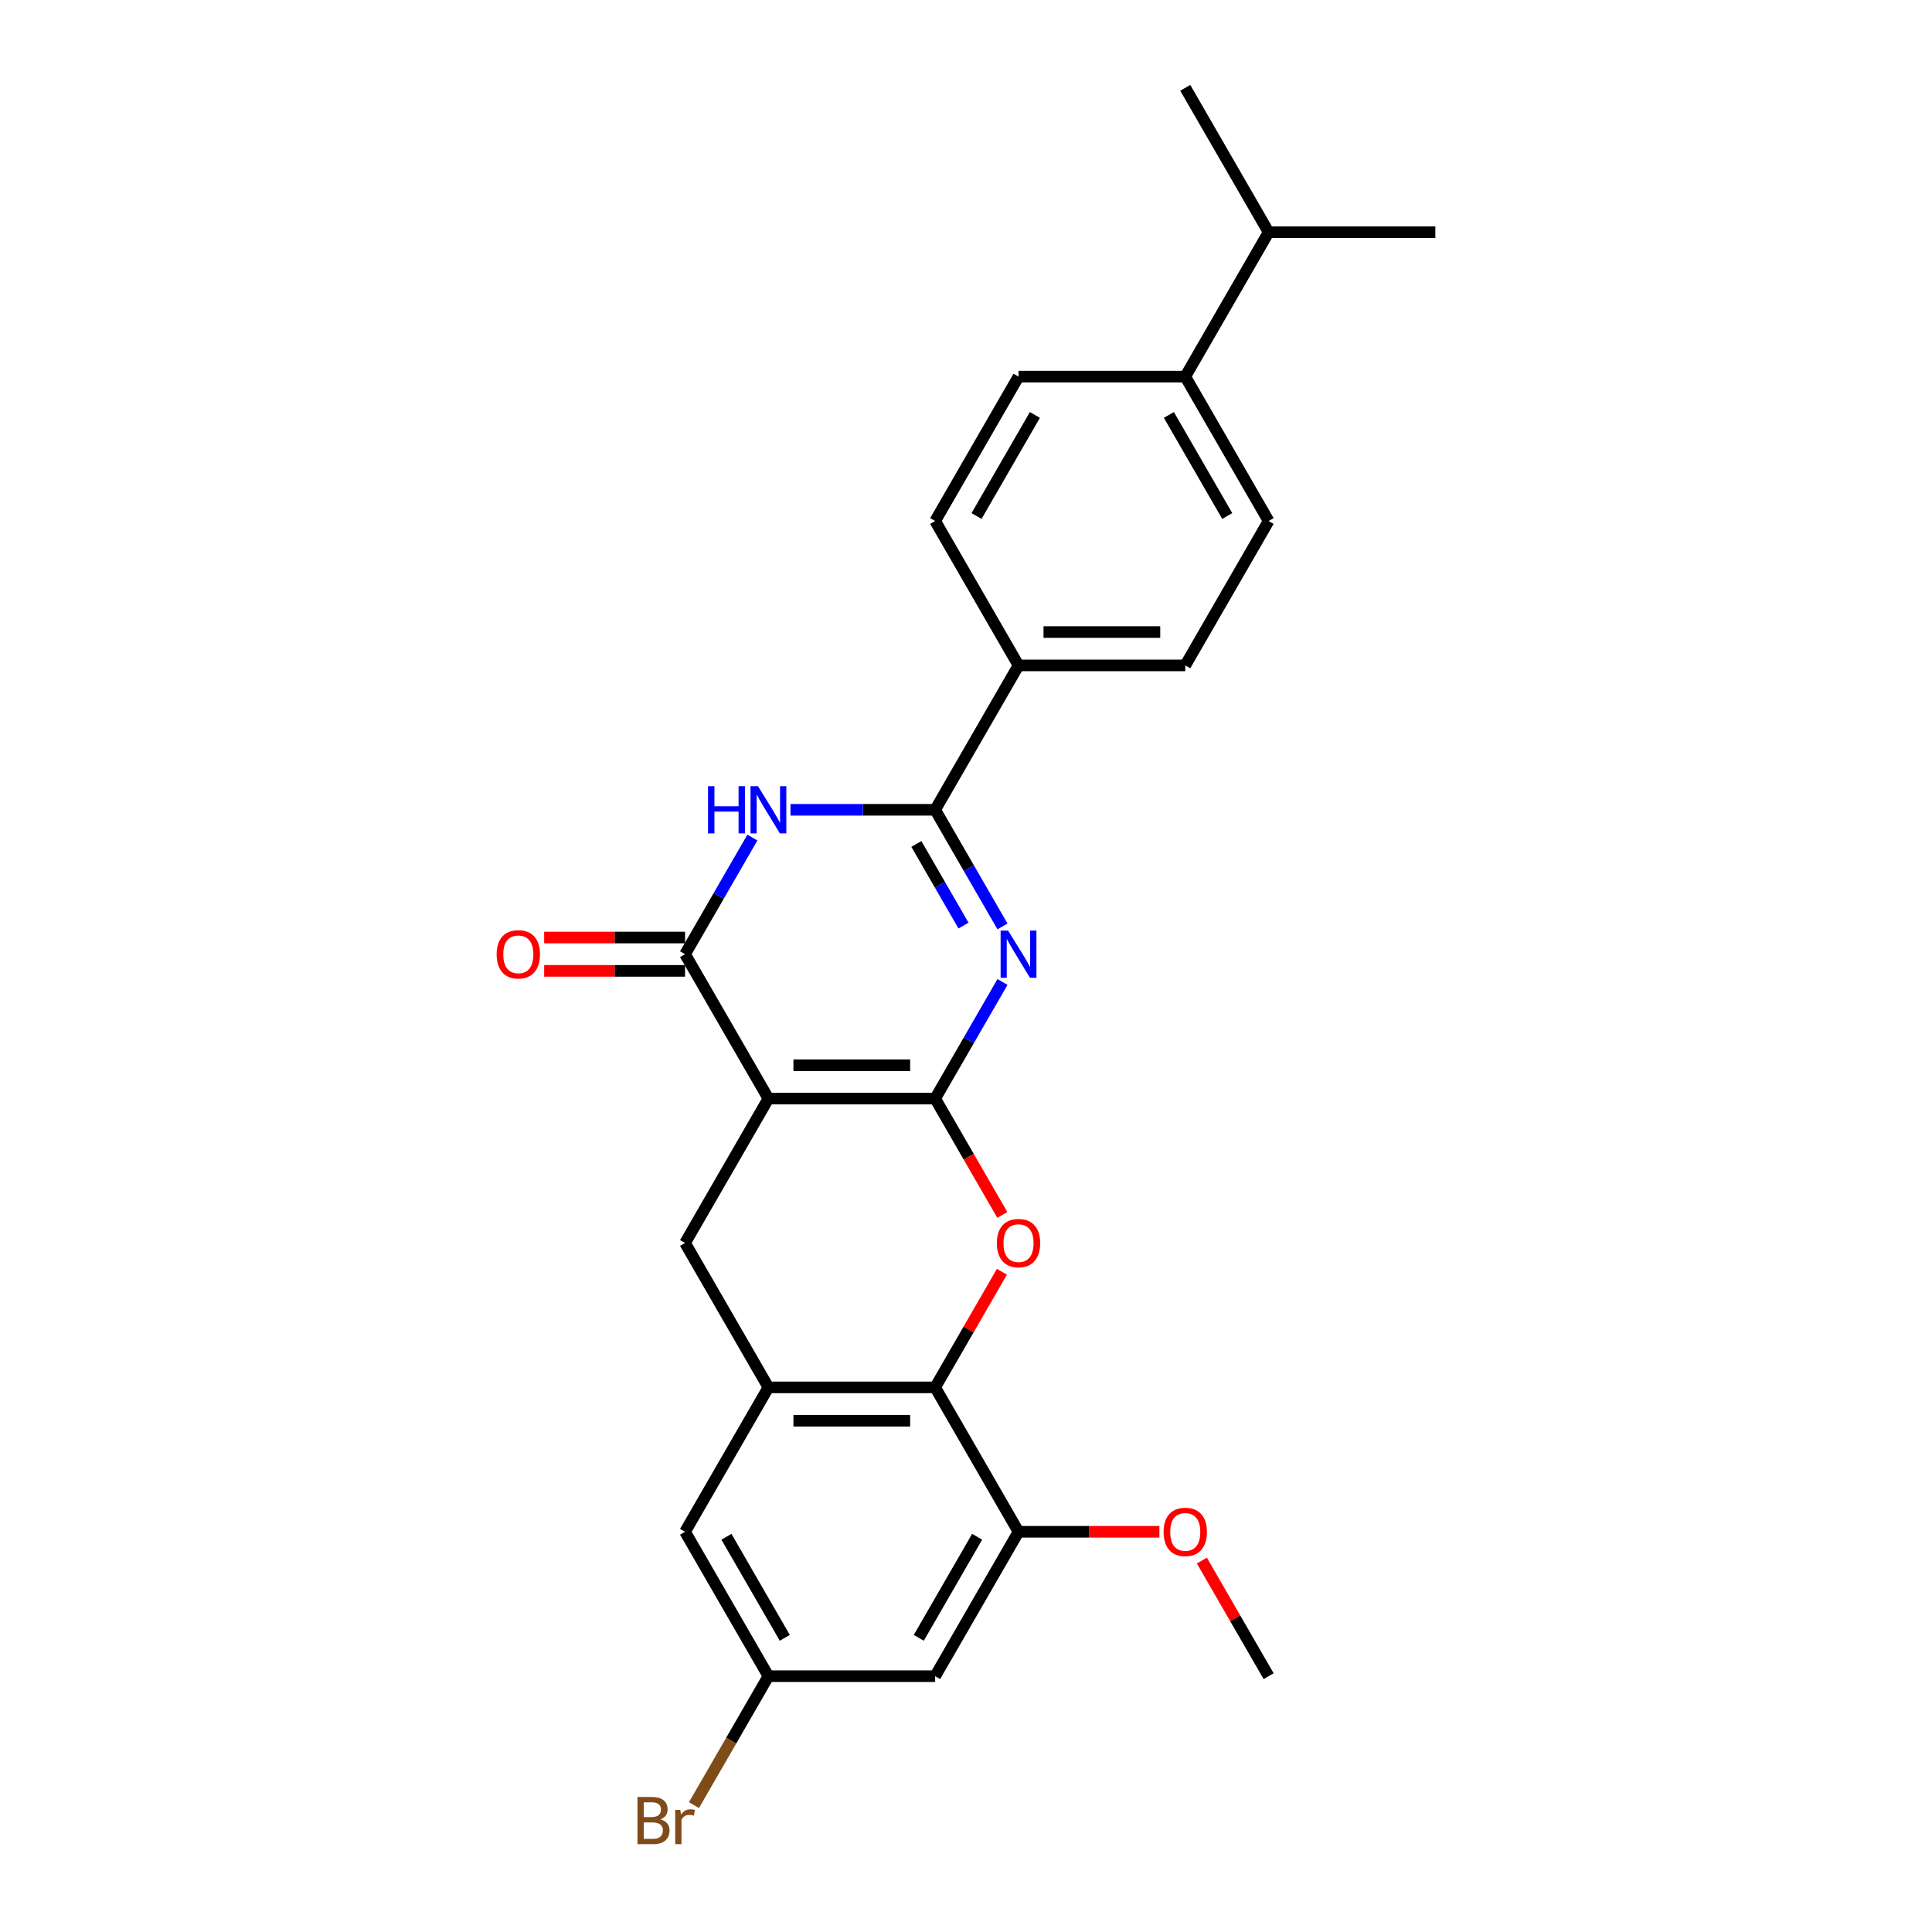 <?xml version='1.0' encoding='iso-8859-1'?>
<svg version='1.1' baseProfile='full'
              xmlns='http://www.w3.org/2000/svg'
                      xmlns:rdkit='http://www.rdkit.org/xml'
                      xmlns:xlink='http://www.w3.org/1999/xlink'
                  xml:space='preserve'
width='1000px' height='1000px' viewBox='0 0 1000 1000'>
<!-- END OF HEADER -->
<rect style='opacity:1.0;fill:#FFFFFF;stroke:none' width='1000' height='1000' x='0' y='0'> </rect>
<path class='bond-0' d='M 484.034,568.629 L 397.733,568.629' style='fill:none;fill-rule:evenodd;stroke:#000000;stroke-width:6px;stroke-linecap:butt;stroke-linejoin:miter;stroke-opacity:1' />
<path class='bond-0' d='M 471.089,551.369 L 410.678,551.369' style='fill:none;fill-rule:evenodd;stroke:#000000;stroke-width:6px;stroke-linecap:butt;stroke-linejoin:miter;stroke-opacity:1' />
<path class='bond-1' d='M 484.034,568.629 L 501.459,538.448' style='fill:none;fill-rule:evenodd;stroke:#000000;stroke-width:6px;stroke-linecap:butt;stroke-linejoin:miter;stroke-opacity:1' />
<path class='bond-1' d='M 501.459,538.448 L 518.884,508.268' style='fill:none;fill-rule:evenodd;stroke:#0000FF;stroke-width:6px;stroke-linecap:butt;stroke-linejoin:miter;stroke-opacity:1' />
<path class='bond-5' d='M 484.034,568.629 L 501.419,598.741' style='fill:none;fill-rule:evenodd;stroke:#000000;stroke-width:6px;stroke-linecap:butt;stroke-linejoin:miter;stroke-opacity:1' />
<path class='bond-5' d='M 501.419,598.741 L 518.804,628.852' style='fill:none;fill-rule:evenodd;stroke:#FF0000;stroke-width:6px;stroke-linecap:butt;stroke-linejoin:miter;stroke-opacity:1' />
<path class='bond-3' d='M 397.733,568.629 L 354.582,493.89' style='fill:none;fill-rule:evenodd;stroke:#000000;stroke-width:6px;stroke-linecap:butt;stroke-linejoin:miter;stroke-opacity:1' />
<path class='bond-8' d='M 397.733,568.629 L 354.582,643.368' style='fill:none;fill-rule:evenodd;stroke:#000000;stroke-width:6px;stroke-linecap:butt;stroke-linejoin:miter;stroke-opacity:1' />
<path class='bond-2' d='M 518.884,479.512 L 501.459,449.331' style='fill:none;fill-rule:evenodd;stroke:#0000FF;stroke-width:6px;stroke-linecap:butt;stroke-linejoin:miter;stroke-opacity:1' />
<path class='bond-2' d='M 501.459,449.331 L 484.034,419.151' style='fill:none;fill-rule:evenodd;stroke:#000000;stroke-width:6px;stroke-linecap:butt;stroke-linejoin:miter;stroke-opacity:1' />
<path class='bond-2' d='M 498.709,479.088 L 486.511,457.961' style='fill:none;fill-rule:evenodd;stroke:#0000FF;stroke-width:6px;stroke-linecap:butt;stroke-linejoin:miter;stroke-opacity:1' />
<path class='bond-2' d='M 486.511,457.961 L 474.314,436.835' style='fill:none;fill-rule:evenodd;stroke:#000000;stroke-width:6px;stroke-linecap:butt;stroke-linejoin:miter;stroke-opacity:1' />
<path class='bond-4' d='M 484.034,419.151 L 446.597,419.151' style='fill:none;fill-rule:evenodd;stroke:#000000;stroke-width:6px;stroke-linecap:butt;stroke-linejoin:miter;stroke-opacity:1' />
<path class='bond-4' d='M 446.597,419.151 L 409.159,419.151' style='fill:none;fill-rule:evenodd;stroke:#0000FF;stroke-width:6px;stroke-linecap:butt;stroke-linejoin:miter;stroke-opacity:1' />
<path class='bond-11' d='M 484.034,419.151 L 527.185,344.411' style='fill:none;fill-rule:evenodd;stroke:#000000;stroke-width:6px;stroke-linecap:butt;stroke-linejoin:miter;stroke-opacity:1' />
<path class='bond-13' d='M 354.582,485.26 L 318.12,485.26' style='fill:none;fill-rule:evenodd;stroke:#000000;stroke-width:6px;stroke-linecap:butt;stroke-linejoin:miter;stroke-opacity:1' />
<path class='bond-13' d='M 318.12,485.26 L 281.657,485.26' style='fill:none;fill-rule:evenodd;stroke:#FF0000;stroke-width:6px;stroke-linecap:butt;stroke-linejoin:miter;stroke-opacity:1' />
<path class='bond-13' d='M 354.582,502.52 L 318.12,502.52' style='fill:none;fill-rule:evenodd;stroke:#000000;stroke-width:6px;stroke-linecap:butt;stroke-linejoin:miter;stroke-opacity:1' />
<path class='bond-13' d='M 318.12,502.52 L 281.657,502.52' style='fill:none;fill-rule:evenodd;stroke:#FF0000;stroke-width:6px;stroke-linecap:butt;stroke-linejoin:miter;stroke-opacity:1' />
<path class='bond-27' d='M 354.582,493.89 L 372.007,463.709' style='fill:none;fill-rule:evenodd;stroke:#000000;stroke-width:6px;stroke-linecap:butt;stroke-linejoin:miter;stroke-opacity:1' />
<path class='bond-27' d='M 372.007,463.709 L 389.432,433.528' style='fill:none;fill-rule:evenodd;stroke:#0000FF;stroke-width:6px;stroke-linecap:butt;stroke-linejoin:miter;stroke-opacity:1' />
<path class='bond-6' d='M 518.585,658.264 L 501.31,688.186' style='fill:none;fill-rule:evenodd;stroke:#FF0000;stroke-width:6px;stroke-linecap:butt;stroke-linejoin:miter;stroke-opacity:1' />
<path class='bond-6' d='M 501.31,688.186 L 484.034,718.108' style='fill:none;fill-rule:evenodd;stroke:#000000;stroke-width:6px;stroke-linecap:butt;stroke-linejoin:miter;stroke-opacity:1' />
<path class='bond-7' d='M 484.034,718.108 L 397.733,718.108' style='fill:none;fill-rule:evenodd;stroke:#000000;stroke-width:6px;stroke-linecap:butt;stroke-linejoin:miter;stroke-opacity:1' />
<path class='bond-7' d='M 471.089,735.368 L 410.678,735.368' style='fill:none;fill-rule:evenodd;stroke:#000000;stroke-width:6px;stroke-linecap:butt;stroke-linejoin:miter;stroke-opacity:1' />
<path class='bond-9' d='M 484.034,718.108 L 527.185,792.847' style='fill:none;fill-rule:evenodd;stroke:#000000;stroke-width:6px;stroke-linecap:butt;stroke-linejoin:miter;stroke-opacity:1' />
<path class='bond-12' d='M 397.733,718.108 L 354.582,792.847' style='fill:none;fill-rule:evenodd;stroke:#000000;stroke-width:6px;stroke-linecap:butt;stroke-linejoin:miter;stroke-opacity:1' />
<path class='bond-26' d='M 397.733,718.108 L 354.582,643.368' style='fill:none;fill-rule:evenodd;stroke:#000000;stroke-width:6px;stroke-linecap:butt;stroke-linejoin:miter;stroke-opacity:1' />
<path class='bond-10' d='M 527.185,792.847 L 484.034,867.586' style='fill:none;fill-rule:evenodd;stroke:#000000;stroke-width:6px;stroke-linecap:butt;stroke-linejoin:miter;stroke-opacity:1' />
<path class='bond-10' d='M 505.764,795.427 L 475.559,847.745' style='fill:none;fill-rule:evenodd;stroke:#000000;stroke-width:6px;stroke-linecap:butt;stroke-linejoin:miter;stroke-opacity:1' />
<path class='bond-20' d='M 527.185,792.847 L 563.647,792.847' style='fill:none;fill-rule:evenodd;stroke:#000000;stroke-width:6px;stroke-linecap:butt;stroke-linejoin:miter;stroke-opacity:1' />
<path class='bond-20' d='M 563.647,792.847 L 600.11,792.847' style='fill:none;fill-rule:evenodd;stroke:#FF0000;stroke-width:6px;stroke-linecap:butt;stroke-linejoin:miter;stroke-opacity:1' />
<path class='bond-14' d='M 484.034,867.586 L 397.733,867.586' style='fill:none;fill-rule:evenodd;stroke:#000000;stroke-width:6px;stroke-linecap:butt;stroke-linejoin:miter;stroke-opacity:1' />
<path class='bond-16' d='M 527.185,344.411 L 484.034,269.672' style='fill:none;fill-rule:evenodd;stroke:#000000;stroke-width:6px;stroke-linecap:butt;stroke-linejoin:miter;stroke-opacity:1' />
<path class='bond-17' d='M 527.185,344.411 L 613.486,344.411' style='fill:none;fill-rule:evenodd;stroke:#000000;stroke-width:6px;stroke-linecap:butt;stroke-linejoin:miter;stroke-opacity:1' />
<path class='bond-17' d='M 540.13,327.151 L 600.541,327.151' style='fill:none;fill-rule:evenodd;stroke:#000000;stroke-width:6px;stroke-linecap:butt;stroke-linejoin:miter;stroke-opacity:1' />
<path class='bond-28' d='M 354.582,792.847 L 397.733,867.586' style='fill:none;fill-rule:evenodd;stroke:#000000;stroke-width:6px;stroke-linecap:butt;stroke-linejoin:miter;stroke-opacity:1' />
<path class='bond-28' d='M 376.003,795.427 L 406.208,847.745' style='fill:none;fill-rule:evenodd;stroke:#000000;stroke-width:6px;stroke-linecap:butt;stroke-linejoin:miter;stroke-opacity:1' />
<path class='bond-21' d='M 397.733,867.586 L 378.464,900.96' style='fill:none;fill-rule:evenodd;stroke:#000000;stroke-width:6px;stroke-linecap:butt;stroke-linejoin:miter;stroke-opacity:1' />
<path class='bond-21' d='M 378.464,900.96 L 359.196,934.334' style='fill:none;fill-rule:evenodd;stroke:#7F4C19;stroke-width:6px;stroke-linecap:butt;stroke-linejoin:miter;stroke-opacity:1' />
<path class='bond-15' d='M 613.486,194.933 L 656.637,269.672' style='fill:none;fill-rule:evenodd;stroke:#000000;stroke-width:6px;stroke-linecap:butt;stroke-linejoin:miter;stroke-opacity:1' />
<path class='bond-15' d='M 605.011,214.774 L 635.217,267.091' style='fill:none;fill-rule:evenodd;stroke:#000000;stroke-width:6px;stroke-linecap:butt;stroke-linejoin:miter;stroke-opacity:1' />
<path class='bond-22' d='M 613.486,194.933 L 656.637,120.194' style='fill:none;fill-rule:evenodd;stroke:#000000;stroke-width:6px;stroke-linecap:butt;stroke-linejoin:miter;stroke-opacity:1' />
<path class='bond-29' d='M 613.486,194.933 L 527.185,194.933' style='fill:none;fill-rule:evenodd;stroke:#000000;stroke-width:6px;stroke-linecap:butt;stroke-linejoin:miter;stroke-opacity:1' />
<path class='bond-19' d='M 484.034,269.672 L 527.185,194.933' style='fill:none;fill-rule:evenodd;stroke:#000000;stroke-width:6px;stroke-linecap:butt;stroke-linejoin:miter;stroke-opacity:1' />
<path class='bond-19' d='M 505.455,267.091 L 535.66,214.774' style='fill:none;fill-rule:evenodd;stroke:#000000;stroke-width:6px;stroke-linecap:butt;stroke-linejoin:miter;stroke-opacity:1' />
<path class='bond-18' d='M 613.486,344.411 L 656.637,269.672' style='fill:none;fill-rule:evenodd;stroke:#000000;stroke-width:6px;stroke-linecap:butt;stroke-linejoin:miter;stroke-opacity:1' />
<path class='bond-25' d='M 622.086,807.742 L 639.362,837.664' style='fill:none;fill-rule:evenodd;stroke:#FF0000;stroke-width:6px;stroke-linecap:butt;stroke-linejoin:miter;stroke-opacity:1' />
<path class='bond-25' d='M 639.362,837.664 L 656.637,867.586' style='fill:none;fill-rule:evenodd;stroke:#000000;stroke-width:6px;stroke-linecap:butt;stroke-linejoin:miter;stroke-opacity:1' />
<path class='bond-23' d='M 656.637,120.194 L 742.938,120.194' style='fill:none;fill-rule:evenodd;stroke:#000000;stroke-width:6px;stroke-linecap:butt;stroke-linejoin:miter;stroke-opacity:1' />
<path class='bond-24' d='M 656.637,120.194 L 613.486,45.455' style='fill:none;fill-rule:evenodd;stroke:#000000;stroke-width:6px;stroke-linecap:butt;stroke-linejoin:miter;stroke-opacity:1' />
<path  class='atom-2' d='M 521.782 481.67
L 529.791 494.615
Q 530.585 495.892, 531.862 498.205
Q 533.14 500.518, 533.209 500.656
L 533.209 481.67
L 536.454 481.67
L 536.454 506.11
L 533.105 506.11
L 524.51 491.957
Q 523.509 490.3, 522.438 488.401
Q 521.403 486.502, 521.092 485.916
L 521.092 506.11
L 517.916 506.11
L 517.916 481.67
L 521.782 481.67
' fill='#0000FF'/>
<path  class='atom-5' d='M 366.474 406.93
L 369.788 406.93
L 369.788 417.321
L 382.285 417.321
L 382.285 406.93
L 385.599 406.93
L 385.599 431.371
L 382.285 431.371
L 382.285 420.083
L 369.788 420.083
L 369.788 431.371
L 366.474 431.371
L 366.474 406.93
' fill='#0000FF'/>
<path  class='atom-5' d='M 392.33 406.93
L 400.339 419.876
Q 401.133 421.153, 402.41 423.466
Q 403.688 425.779, 403.757 425.917
L 403.757 406.93
L 407.002 406.93
L 407.002 431.371
L 403.653 431.371
L 395.057 417.217
Q 394.056 415.561, 392.986 413.662
Q 391.951 411.763, 391.64 411.176
L 391.64 431.371
L 388.464 431.371
L 388.464 406.93
L 392.33 406.93
' fill='#0000FF'/>
<path  class='atom-6' d='M 515.966 643.437
Q 515.966 637.569, 518.865 634.289
Q 521.765 631.01, 527.185 631.01
Q 532.605 631.01, 535.504 634.289
Q 538.404 637.569, 538.404 643.437
Q 538.404 649.375, 535.47 652.758
Q 532.536 656.106, 527.185 656.106
Q 521.8 656.106, 518.865 652.758
Q 515.966 649.409, 515.966 643.437
M 527.185 653.345
Q 530.913 653.345, 532.915 650.859
Q 534.952 648.339, 534.952 643.437
Q 534.952 638.639, 532.915 636.223
Q 530.913 633.772, 527.185 633.772
Q 523.457 633.772, 521.42 636.188
Q 519.418 638.604, 519.418 643.437
Q 519.418 648.374, 521.42 650.859
Q 523.457 653.345, 527.185 653.345
' fill='#FF0000'/>
<path  class='atom-14' d='M 257.062 493.959
Q 257.062 488.09, 259.961 484.811
Q 262.861 481.531, 268.281 481.531
Q 273.7 481.531, 276.6 484.811
Q 279.5 488.09, 279.5 493.959
Q 279.5 499.896, 276.566 503.279
Q 273.631 506.628, 268.281 506.628
Q 262.895 506.628, 259.961 503.279
Q 257.062 499.931, 257.062 493.959
M 268.281 503.866
Q 272.009 503.866, 274.011 501.381
Q 276.048 498.861, 276.048 493.959
Q 276.048 489.161, 274.011 486.744
Q 272.009 484.293, 268.281 484.293
Q 264.552 484.293, 262.516 486.71
Q 260.514 489.126, 260.514 493.959
Q 260.514 498.895, 262.516 501.381
Q 264.552 503.866, 268.281 503.866
' fill='#FF0000'/>
<path  class='atom-21' d='M 602.267 792.916
Q 602.267 787.047, 605.167 783.768
Q 608.067 780.488, 613.486 780.488
Q 618.906 780.488, 621.806 783.768
Q 624.706 787.047, 624.706 792.916
Q 624.706 798.853, 621.771 802.236
Q 618.837 805.585, 613.486 805.585
Q 608.101 805.585, 605.167 802.236
Q 602.267 798.888, 602.267 792.916
M 613.486 802.823
Q 617.215 802.823, 619.217 800.338
Q 621.253 797.818, 621.253 792.916
Q 621.253 788.117, 619.217 785.701
Q 617.215 783.25, 613.486 783.25
Q 609.758 783.25, 607.721 785.666
Q 605.719 788.083, 605.719 792.916
Q 605.719 797.852, 607.721 800.338
Q 609.758 802.823, 613.486 802.823
' fill='#FF0000'/>
<path  class='atom-22' d='M 341.827 941.704
Q 344.174 942.36, 345.348 943.81
Q 346.556 945.225, 346.556 947.331
Q 346.556 950.714, 344.381 952.647
Q 342.241 954.545, 338.168 954.545
L 329.952 954.545
L 329.952 930.105
L 337.166 930.105
Q 341.343 930.105, 343.449 931.796
Q 345.555 933.488, 345.555 936.595
Q 345.555 940.288, 341.827 941.704
M 333.231 932.867
L 333.231 940.53
L 337.166 940.53
Q 339.583 940.53, 340.826 939.564
Q 342.103 938.562, 342.103 936.595
Q 342.103 932.867, 337.166 932.867
L 333.231 932.867
M 338.168 951.784
Q 340.55 951.784, 341.827 950.645
Q 343.104 949.505, 343.104 947.331
Q 343.104 945.328, 341.689 944.327
Q 340.308 943.292, 337.65 943.292
L 333.231 943.292
L 333.231 951.784
L 338.168 951.784
' fill='#7F4C19'/>
<path  class='atom-22' d='M 352.114 936.802
L 352.494 939.253
Q 354.358 936.491, 357.396 936.491
Q 358.362 936.491, 359.674 936.836
L 359.156 939.736
Q 357.672 939.391, 356.843 939.391
Q 355.393 939.391, 354.427 939.978
Q 353.495 940.53, 352.735 941.876
L 352.735 954.545
L 349.49 954.545
L 349.49 936.802
L 352.114 936.802
' fill='#7F4C19'/>
</svg>
